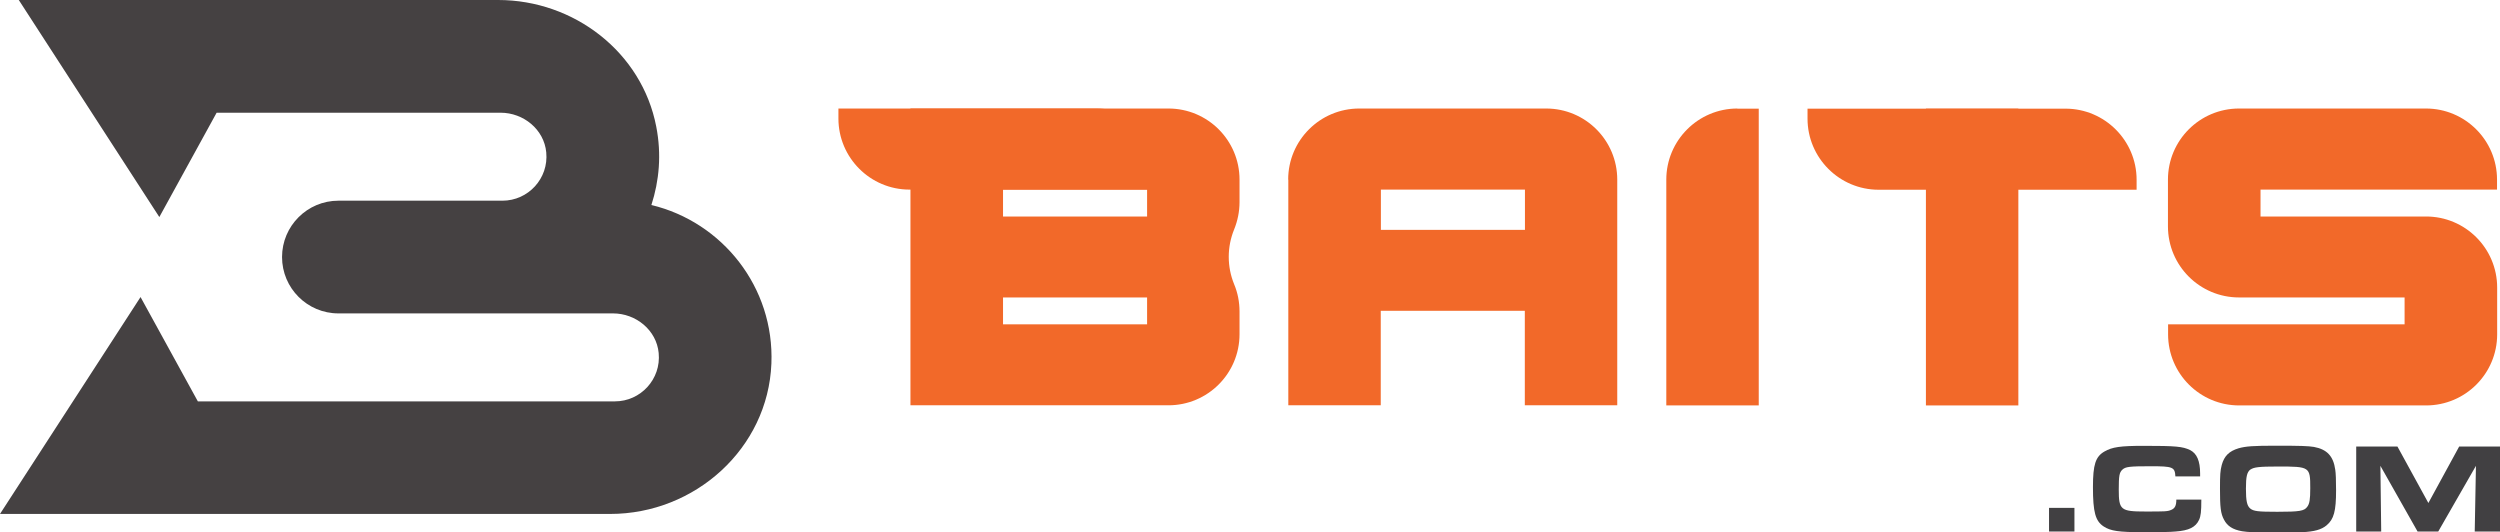 <svg xmlns="http://www.w3.org/2000/svg" id="Layer_2" viewBox="0 0 184.99 39.4" class="injected-svg" data-src="https://cdn11.bigcommerce.com/s-qt4zqet5yv/stencil/1b9753d0-2846-013e-6e77-0eb399029422/e/9bc32fb0-c56b-013d-d9d3-2a80d2c8337b/img/baitsdotcom-logo.svg"><g id="Layer_3"><path d="M91.72,14.97v-1.68c0-2.9-2.35-5.26-5.26-5.26h-19.09v21.96h19.09c2.9,0,5.26-2.35,5.26-5.26v-1.68c0-.69-.13-1.38-.4-2.02-.53-1.3-.53-2.75,0-4.05.26-.64.4-1.33.4-2.02ZM84.88,24h-10.66v-1.99h10.66v1.99ZM84.88,16.02h-10.66v-1.99h10.66v1.99Z" style="fill:#f26929;"></path><path d="M148.19-1.14h.74v19.09c0,2.9-2.36,5.26-5.26,5.26h-.74V4.12c0-2.9,2.36-5.26,5.26-5.26Z" transform="translate(156.96 -134.89) rotate(90)" style="fill:#f26929;"></path><path d="M76.47-1.14h.74v19.09c0,2.9-2.36,5.26-5.26,5.26h-.74V4.12c0-2.9,2.36-5.26,5.26-5.26Z" transform="translate(85.25 -63.18) rotate(90)" style="fill:#f26929;"></path><path d="M95.33,13.29v16.7h6.84v-6.99h10.66v6.99h6.84V13.29c0-2.9-2.35-5.26-5.26-5.26h-13.83c-2.9,0-5.26,2.35-5.26,5.26ZM112.84,17.01h-10.66v-2.98h10.66v2.98Z" style="fill:#f26929;"></path><path d="M128.55,8.04h1.59v21.96h-6.84V13.29c0-2.9,2.36-5.26,5.26-5.26Z" style="fill:#f26929;"></path><path d="M167.27,14.03v1.99h12.25c2.9,0,5.26,2.35,5.26,5.26v3.46c0,2.9-2.35,5.26-5.26,5.26h-13.83c-2.9,0-5.26-2.35-5.26-5.26v-.74h17.5v-1.99h-12.25c-2.9,0-5.26-2.35-5.26-5.26v-3.46c0-2.9,2.35-5.26,5.26-5.26h13.83c2.9,0,5.26,2.35,5.26,5.26v.74h-17.5Z" style="fill:#f26929;"></path><rect x="142.51" y="8.04" width="6.84" height="21.96" style="fill:#f26929;"></rect><path d="M153.5,39.33h-1.88v-1.75h1.88v1.75Z" style="fill:#414042;"></path><path d="M162.89,36.96c0,.91-.04,1.23-.17,1.51-.25.54-.75.79-1.74.86-.39.04-1.14.05-2.4.05-1.81,0-2.4-.09-2.91-.42-.62-.4-.8-1.06-.8-2.92,0-1.66.19-2.25.85-2.63.57-.33,1.17-.42,2.93-.42,2.35,0,2.86.05,3.4.31.51.25.75.81.75,1.74v.21h-1.83c-.04-.69-.18-.75-1.84-.75-1.57,0-1.85.04-2.08.25-.23.21-.27.46-.27,1.48,0,1.51.14,1.62,1.98,1.62,1.42,0,1.63,0,1.9-.12.27-.11.38-.31.38-.76h1.86Z" style="fill:#414042;"></path><path d="M171.22,33.07c.97.18,1.44.68,1.58,1.69.04.25.06.76.06,1.53,0,1.52-.16,2.13-.7,2.58-.38.32-.91.47-1.82.51-.34.02-1.18.03-1.79.03-1.5,0-2.26-.03-2.64-.1-.7-.12-1.1-.39-1.34-.85-.25-.46-.3-.92-.3-2.3,0-1.06.02-1.32.13-1.75.18-.67.55-1.03,1.25-1.24.53-.15,1.1-.19,2.76-.19,1.81,0,2.37.02,2.81.09ZM166.52,34.74c-.25.2-.33.51-.33,1.42s.08,1.26.31,1.46c.25.21.57.25,2.01.25,1.65,0,1.99-.06,2.21-.36.18-.23.23-.55.23-1.39,0-1.58-.03-1.6-2.39-1.6-1.41,0-1.79.05-2.04.23Z" style="fill:#414042;"></path><path d="M174.36,33.04h3.04l2.29,4.18,2.28-4.18h3.02v6.29h-1.87l.09-4.86-2.79,4.86h-1.53l-2.75-4.86.06,4.86h-1.85v-6.29Z" style="fill:#414042;"></path><path d="M25.05,23.19h20.31c1.7,0,3.22,1.24,3.38,2.93.19,1.94-1.34,3.58-3.24,3.58H14.64s-4.24-7.72-4.24-7.72L0,38.03h45.15c6.28,0,11.68-4.85,11.93-11.12.23-5.67-3.64-10.48-8.88-11.74.58-1.79.76-3.75.36-5.8C47.5,3.86,42.47,0,36.86,0H1.39s10.4,16.06,10.4,16.06l4.24-7.72h21.01c1.7,0,3.22,1.24,3.38,2.93.19,1.94-1.34,3.58-3.24,3.58h-12.14c-2.3,0-4.17,1.87-4.17,4.17h0c0,2.3,1.87,4.17,4.17,4.17Z" style="fill:#454142;"></path></g></svg>